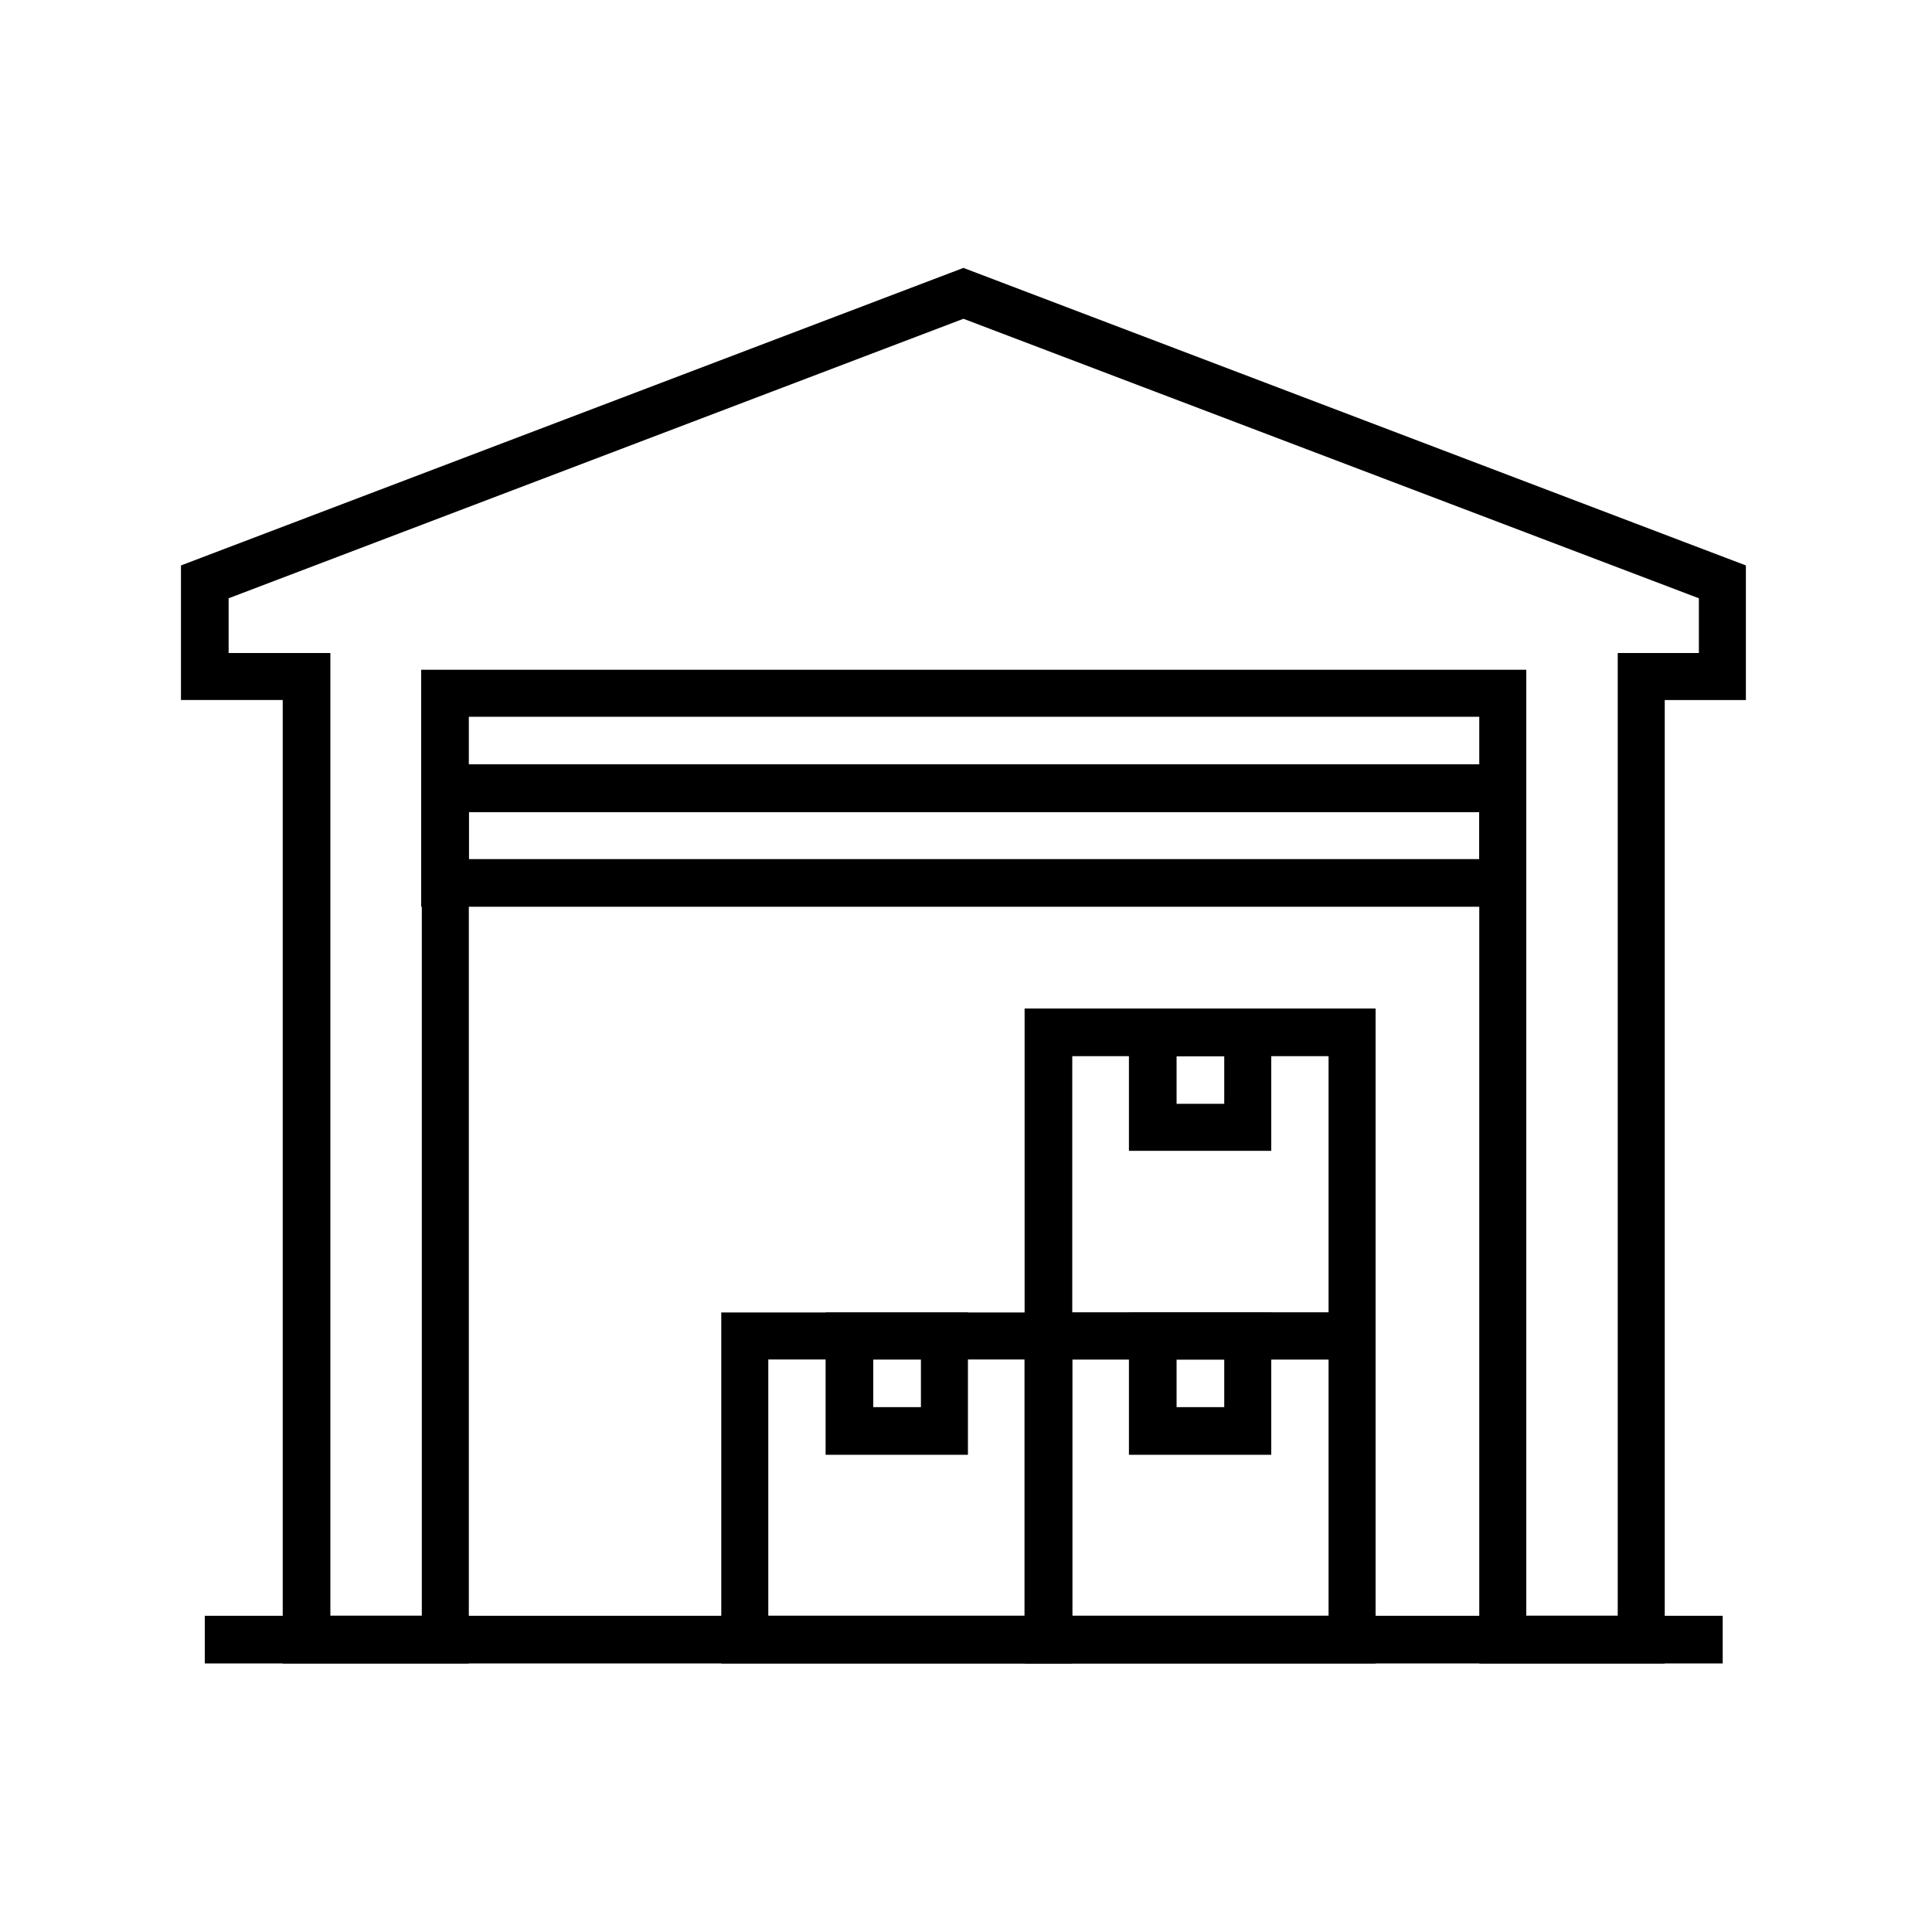 <?xml version="1.0" encoding="utf-8"?>
<!-- Generator: Adobe Illustrator 26.3.1, SVG Export Plug-In . SVG Version: 6.00 Build 0)  -->
<svg version="1.1" id="Layer_1" xmlns="http://www.w3.org/2000/svg" xmlns:xlink="http://www.w3.org/1999/xlink" x="0px" y="0px"
	 viewBox="0 0 300 300" enable-background="new 0 0 300 300" xml:space="preserve">
<g>
	<g>
		<g>
			<path d="M258.6,258.3h-28.9V126.1H72.8v132.2H43.9V108.7H28.1V87.8l121.5-46.2l121.5,46.2v20.9h-12.6V258.3z M237,250.9h14.2
				V101.4h12.6v-8.5L149.6,49.5L35.5,92.9v8.5h15.8v149.5h14.2V118.7H237V250.9z"/>
		</g>
		<g>
			<g>
				<g>
					<path d="M213.6,258.3h-54.5v-54.5h54.5V258.3z M166.5,250.9h39.8v-39.8h-39.8V250.9z"/>
				</g>
				<g>
					<path d="M197.4,225.9h-22.1v-22.1h22.1V225.9z M182.7,218.5h7.4v-7.4h-7.4V218.5z"/>
				</g>
			</g>
			<g>
				<g>
					<path d="M213.6,211.1h-54.5v-54.5h54.5V211.1z M166.5,203.8h39.8V164h-39.8V203.8z"/>
				</g>
				<g>
					<path d="M197.4,178.7h-22.1v-22.1h22.1V178.7z M182.7,171.4h7.4V164h-7.4V171.4z"/>
				</g>
			</g>
			<g>
				<g>
					<path d="M166.5,258.3H112v-54.5h54.5V258.3z M119.3,250.9h39.8v-39.8h-39.8V250.9z"/>
				</g>
				<g>
					<path d="M150.3,225.9h-22.1v-22.1h22.1V225.9z M135.6,218.5h7.4v-7.4h-7.4V218.5z"/>
				</g>
			</g>
		</g>
		<g>
			<path d="M237,126.1H65.4V104H237V126.1z M72.8,118.7h156.9v-7.4H72.8V118.7z"/>
		</g>
		<g>
			<path d="M237,140.8H65.4v-22.1H237V140.8z M72.8,133.4h156.9v-7.4H72.8V133.4z"/>
		</g>
	</g>
	<g>
		<rect x="31.8" y="250.9" width="235.7" height="7.4"/>
	</g>
</g>
</svg>
